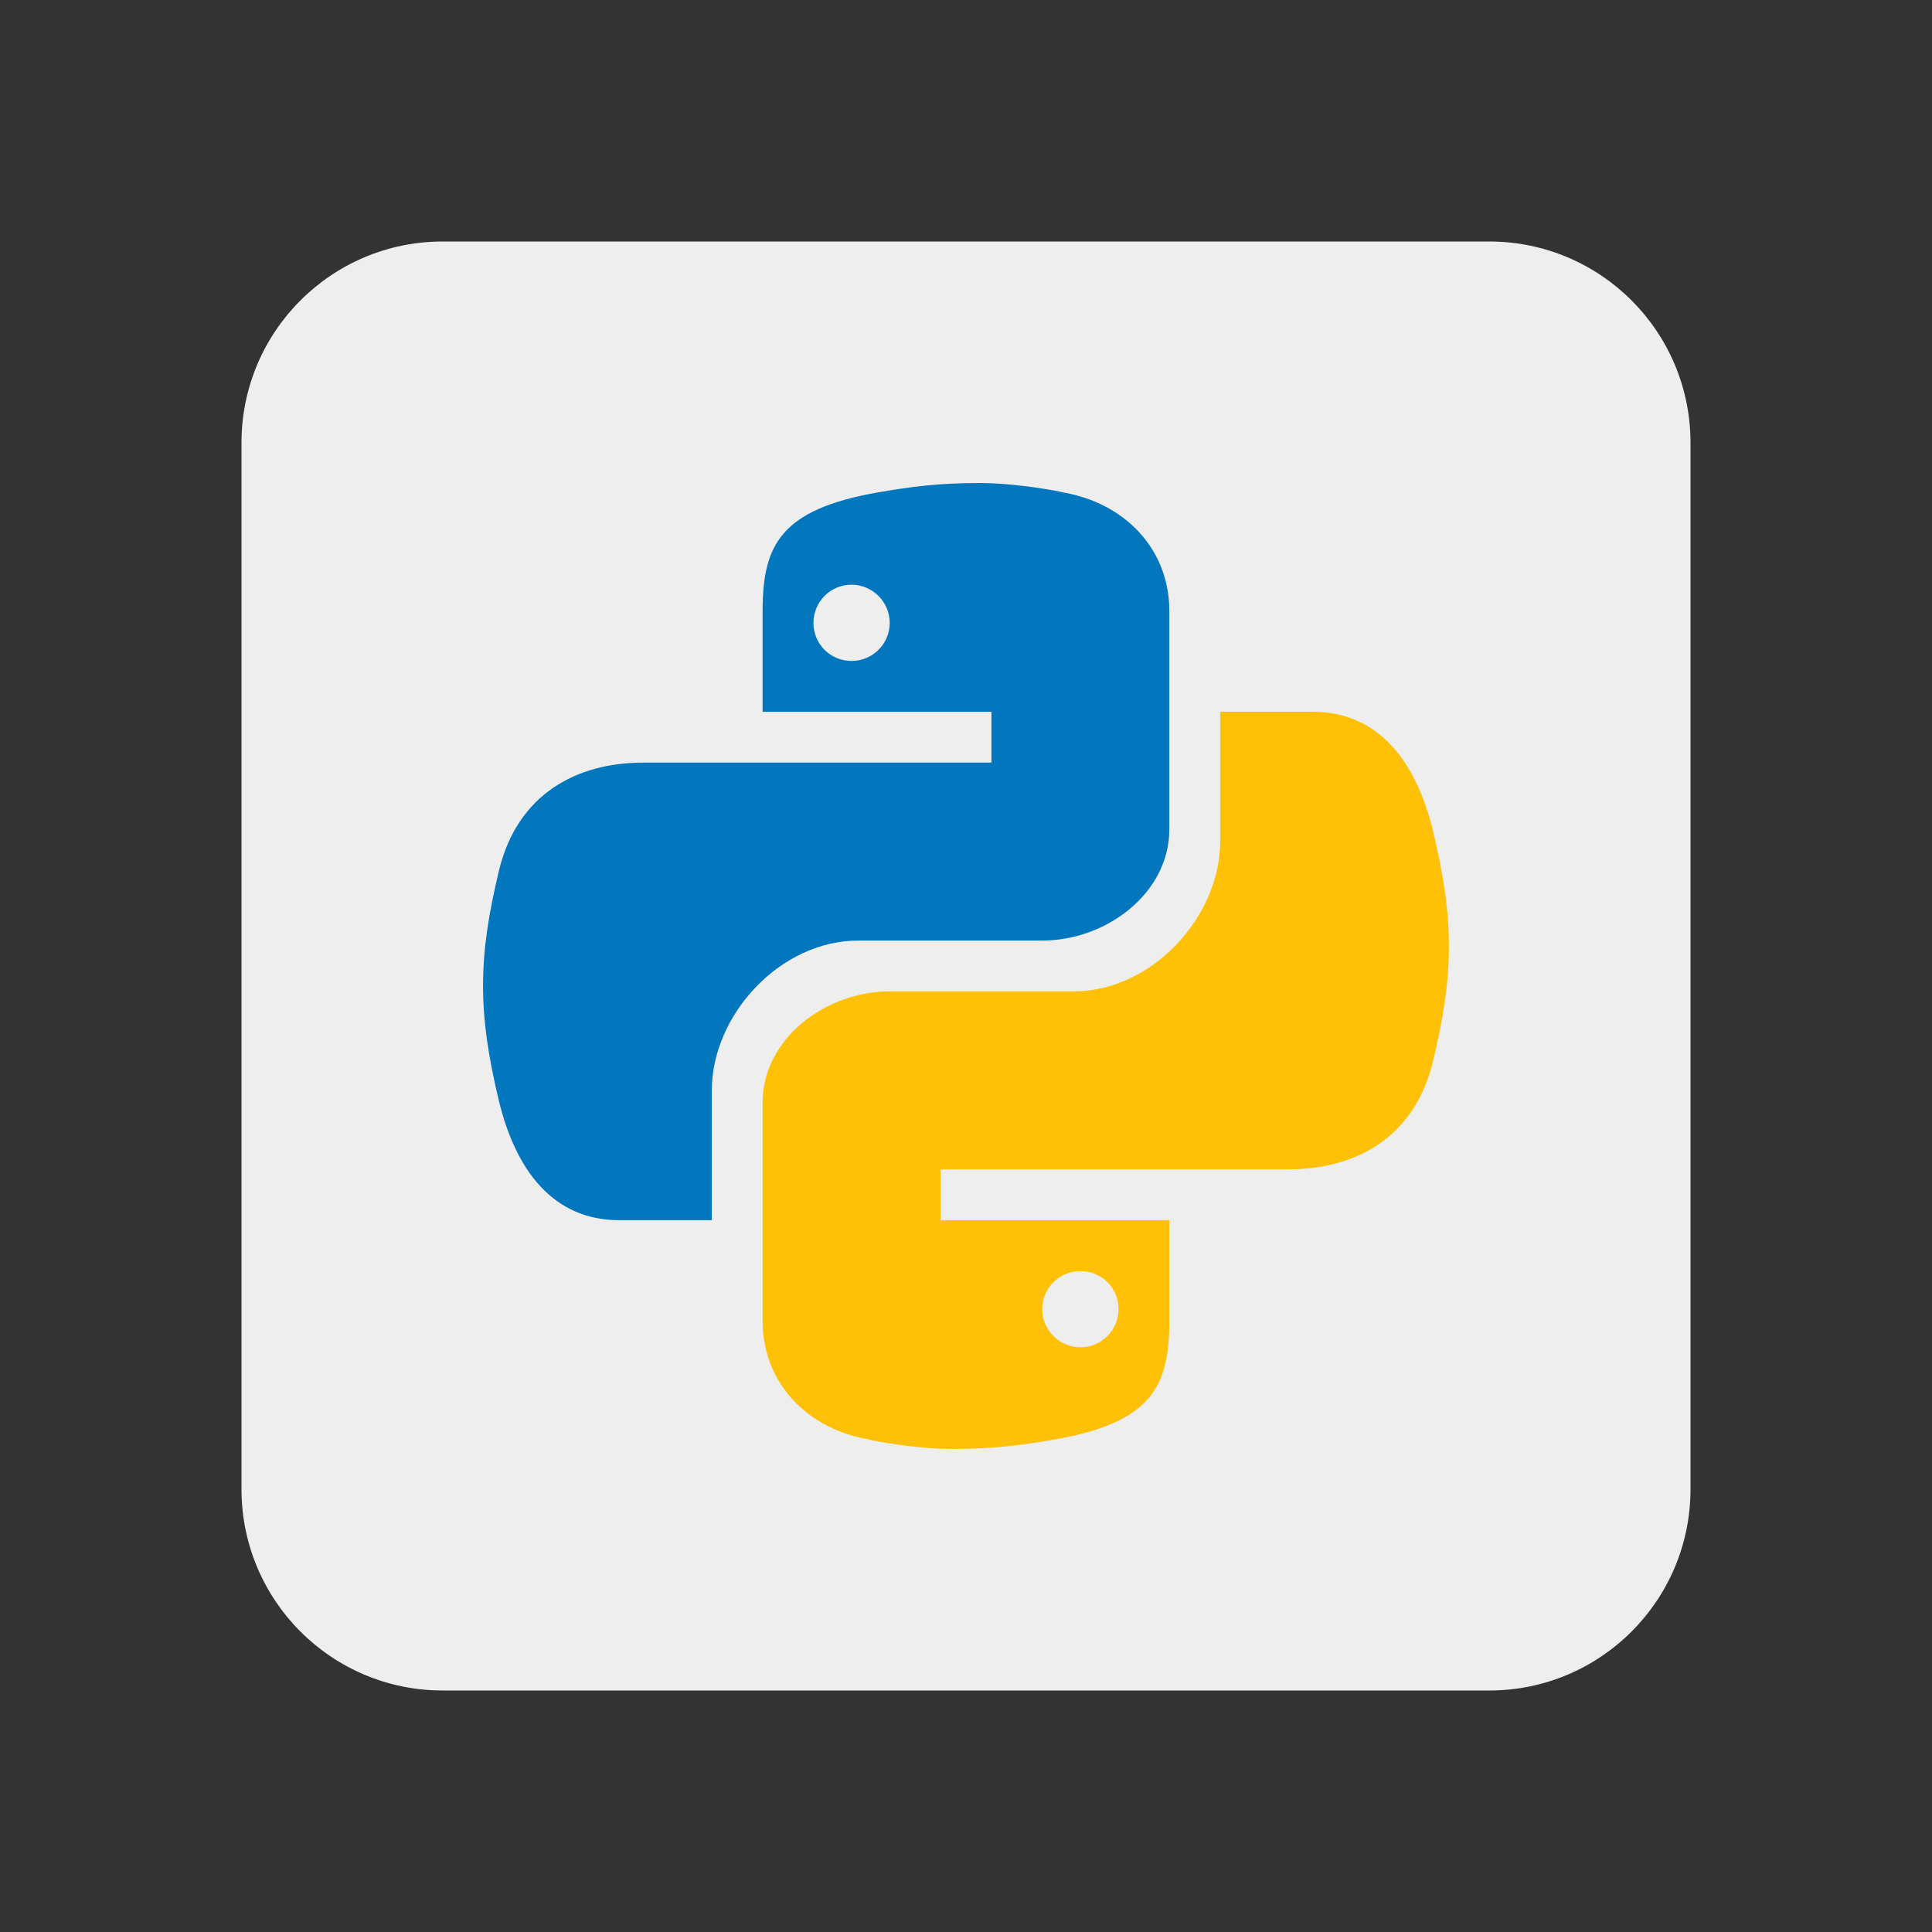 <svg version="1.1" xmlns="http://www.w3.org/2000/svg" viewBox="0 0 48 48" enable-background="new 0 0 48 48">
<rect x="0" y="0" width="48" height="48" fill="#333333" stroke="none"/>
<path fill="#EEEEEE" d="M42,37c0,2.762-2.238,5-5,5H11c-2.762,0-5-2.238-5-5V11c0-2.762,2.238-5,5-5h26c2.762,0,5,2.238,5,5V37z"/>
<g>
	<path fill="#0277BD" d="M24.306,12c-0.982,0.002-1.664,0.09-2.486,0.232c-2.43,0.423-2.873,1.312-2.873,2.949v2.503h5.685v1.263
		h-5.9h-2.748c-1.665,0-3.122,0.785-3.583,2.665c-0.521,2.158-0.545,3.509,0,5.763c0.414,1.681,1.325,2.941,2.99,2.941h2.294v-3.225
		c0-1.873,1.696-3.723,3.64-3.723h4.569c1.594,0,3.158-1.176,3.158-2.765v-5.423c0-1.541-1.111-2.692-2.664-2.95
		C26.428,12.227,25.278,11.997,24.306,12z M21.157,14.527c0.519,0,0.948,0.427,0.948,0.948c0,0.526-0.429,0.946-0.948,0.946
		c-0.528,0-0.947-0.419-0.947-0.946C20.21,14.956,20.629,14.527,21.157,14.527z"/>
	<path fill="#FFC107" d="M23.693,36c0.981-0.004,1.663-0.09,2.485-0.232c2.432-0.423,2.874-1.311,2.874-2.95v-2.503h-5.684v-1.263
		h5.899h2.747c1.666,0,3.123-0.785,3.584-2.665c0.521-2.158,0.545-3.51,0-5.763c-0.414-1.681-1.325-2.941-2.991-2.941h-2.293v3.223
		c0,1.874-1.696,3.724-3.641,3.724h-4.569c-1.593,0-3.158,1.176-3.158,2.764v5.423c0,1.541,1.111,2.693,2.664,2.951
		C21.571,35.772,22.72,36.004,23.693,36z M26.842,33.473c-0.519,0-0.948-0.428-0.948-0.948c0-0.526,0.43-0.945,0.948-0.945
		c0.528,0,0.948,0.419,0.948,0.945C27.79,33.044,27.369,33.473,26.842,33.473z"/>
</g>
</svg>
